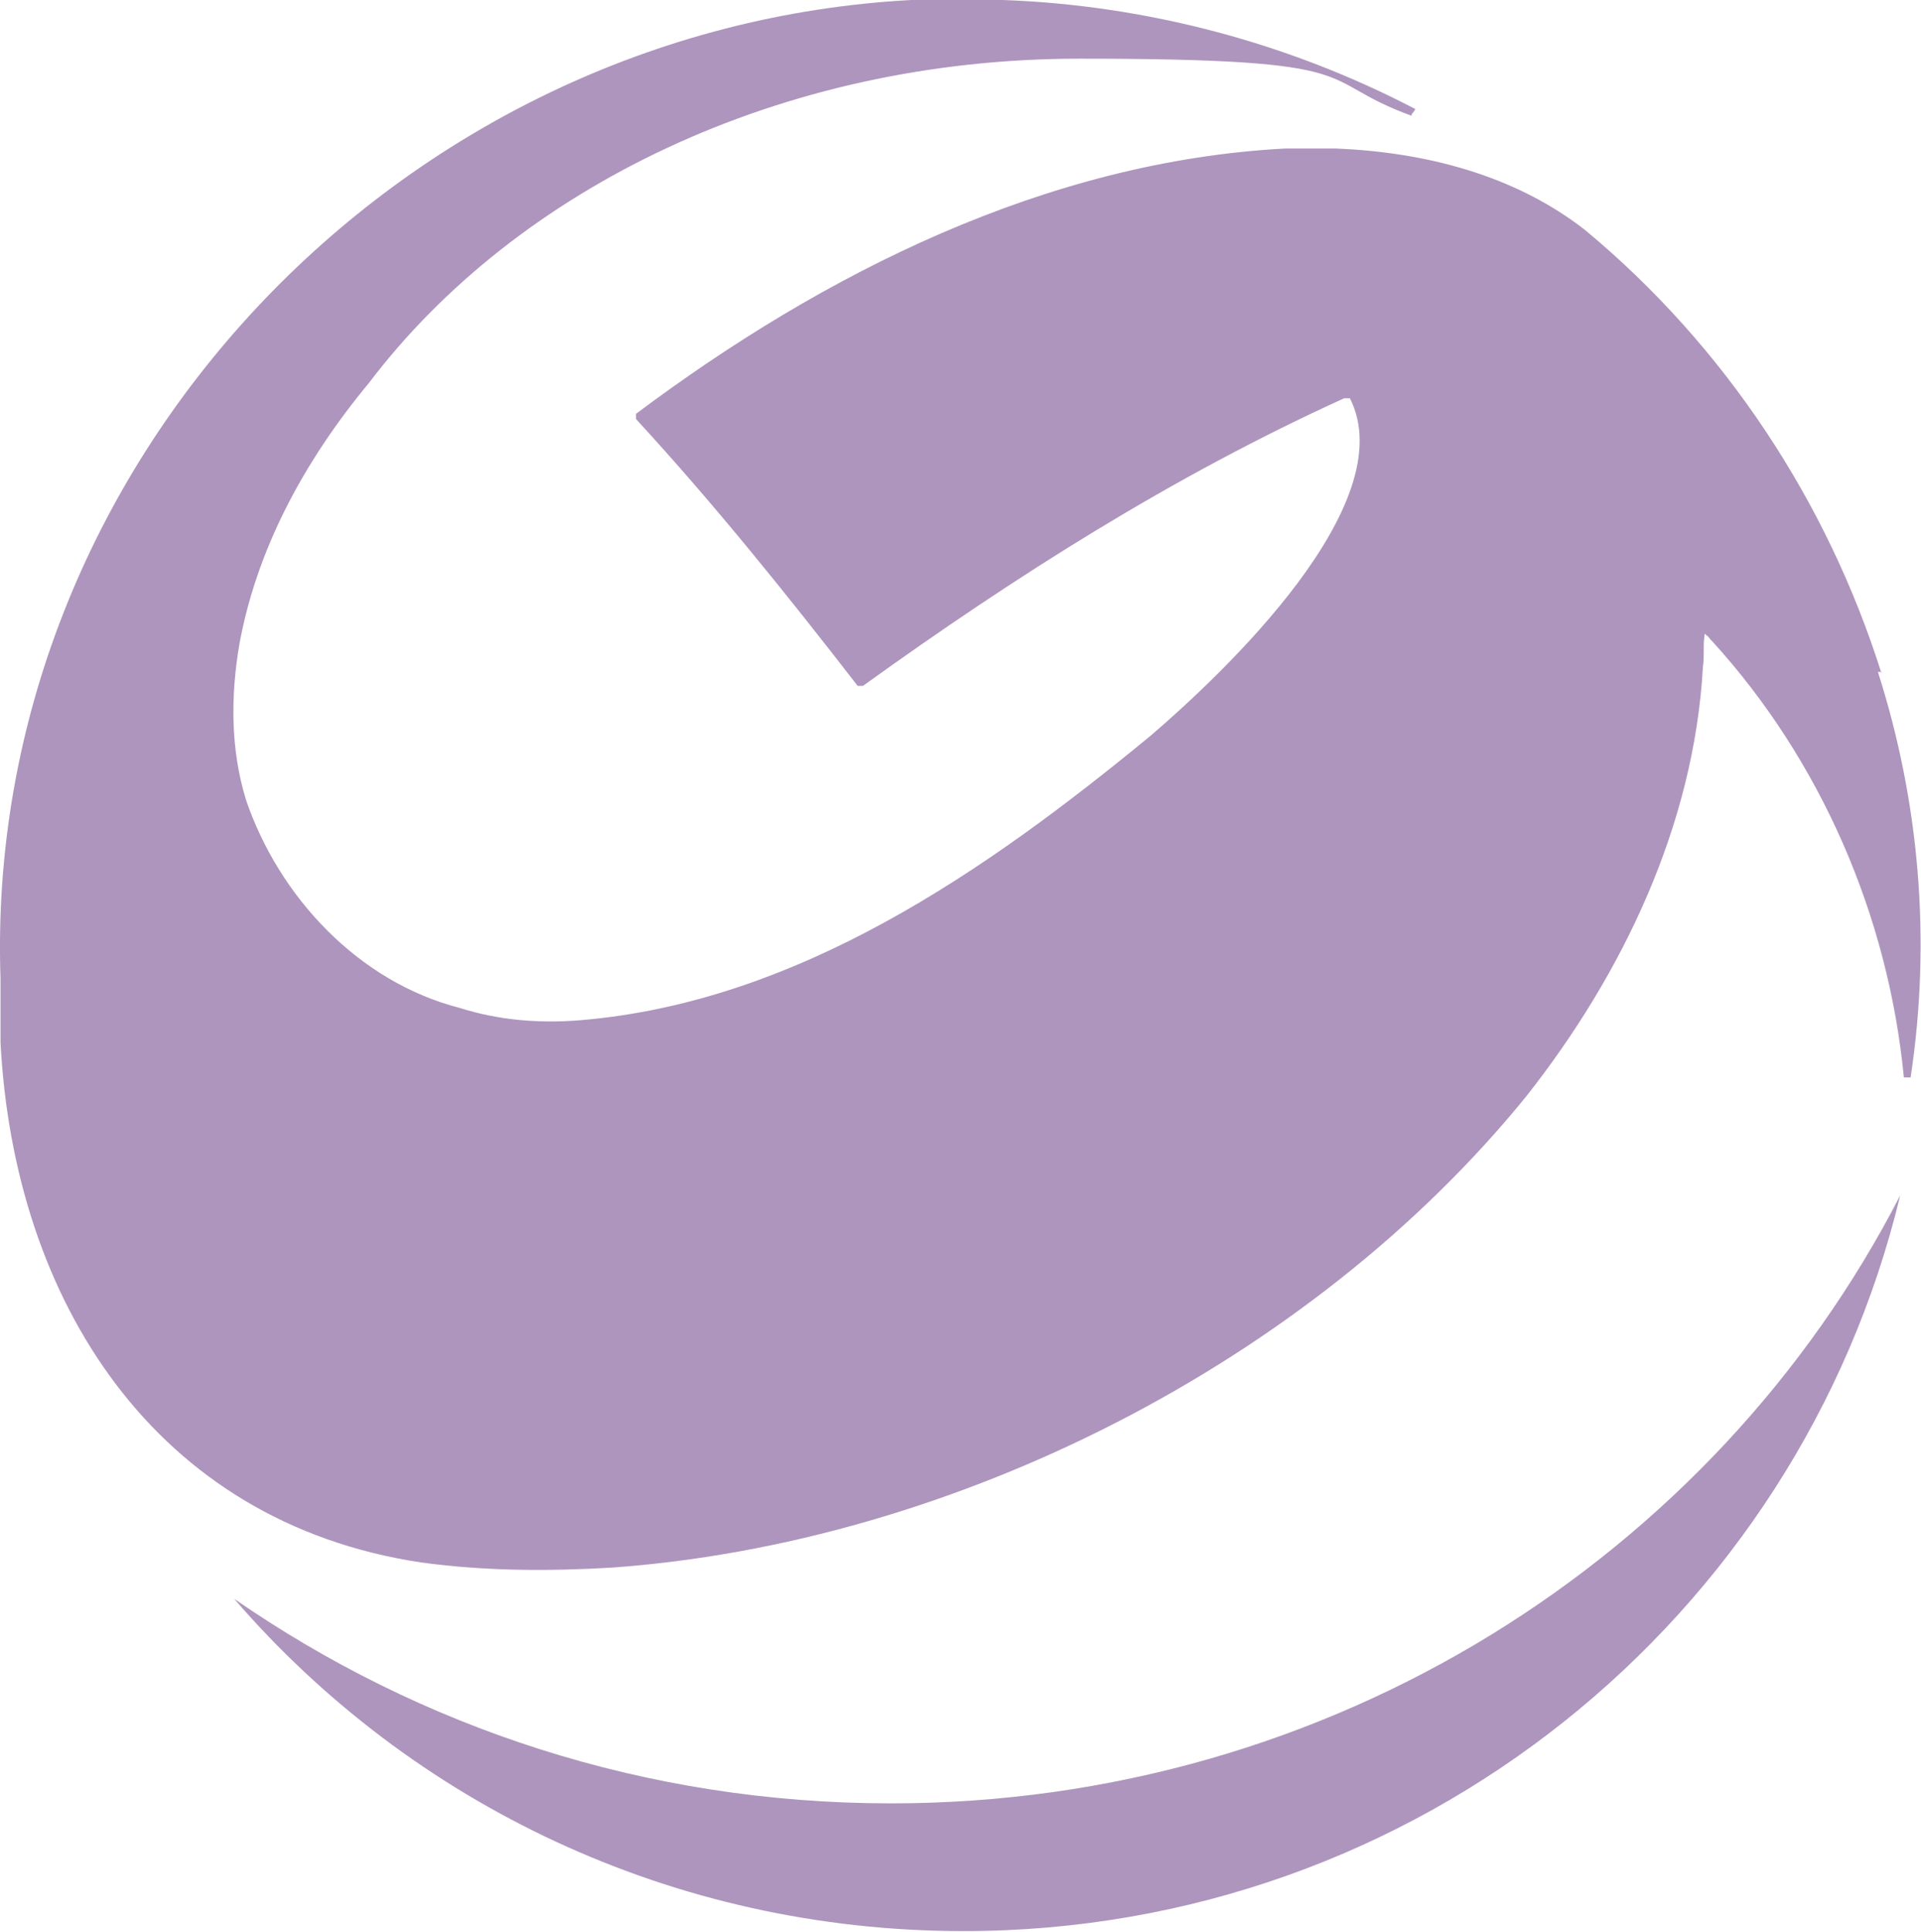 <svg width="37" height="37.2" viewBox="0 0 37 37.2" fill="none" xmlns="http://www.w3.org/2000/svg" xmlns:xlink="http://www.w3.org/1999/xlink">
	<desc>
			Created with Pixso.
	</desc>
	<defs/>
	<g opacity="0.8">
		<path id="Vector" d="M36.24 12.97C35.2 9.67 33.23 6.67 30.53 4.43C29.16 3.36 27.43 2.93 25.73 2.86L24.76 2.86C20.16 3.1 15.85 5.27 12.25 7.97L12.25 8.07C13.75 9.7 15.15 11.44 16.52 13.21L16.62 13.21C19.55 11.1 22.59 9.17 25.89 7.67L26 7.67C27.03 9.7 23.56 12.97 22.16 14.17C18.99 16.78 15.35 19.31 11.15 19.65C10.38 19.71 9.61 19.65 8.85 19.41C6.91 18.91 5.38 17.28 4.74 15.41C4.44 14.44 4.44 13.41 4.61 12.41C4.94 10.6 5.84 8.9 7.11 7.37C9.95 3.63 15.02 1.13 20.79 1.13C26.56 1.13 25.26 1.53 27.19 2.23C27.19 2.16 27.19 2.23 27.26 2.1C24.83 0.83 22.09 0.1 19.32 0L17.55 0C7.68 0.53 -0.33 8.97 0.01 18.85L0.01 19.21L0.01 19.98L0.01 20.08C0.27 25.05 2.98 29.32 8.11 30.09C9.35 30.26 10.58 30.26 11.78 30.19C18.35 29.72 25.23 26.25 29.4 21.11C31.26 18.75 32.63 15.88 32.8 12.84C32.83 12.64 32.8 12.44 32.83 12.24C32.83 12.17 32.87 12.24 32.87 12.24C32.9 12.24 32.93 12.31 32.97 12.34C35.07 14.64 36.37 17.64 36.67 20.75L36.8 20.75C37.2 18.11 36.97 15.44 36.17 12.94L36.24 12.94L36.24 12.97Z" fill="#9A7BAD" fill-opacity="1" fill-rule="nonzero"/>
		<path id="Vector" d="M17.16 34.73C12.42 34.73 8.08 33.26 4.51 30.79C7.91 34.73 12.95 37.19 18.56 37.19C27.3 37.19 34.64 31.16 36.6 23.02C33.03 29.96 25.66 34.73 17.16 34.73Z" fill="#9A7BAD" fill-opacity="1" fill-rule="nonzero"/>
	</g>
</svg>

